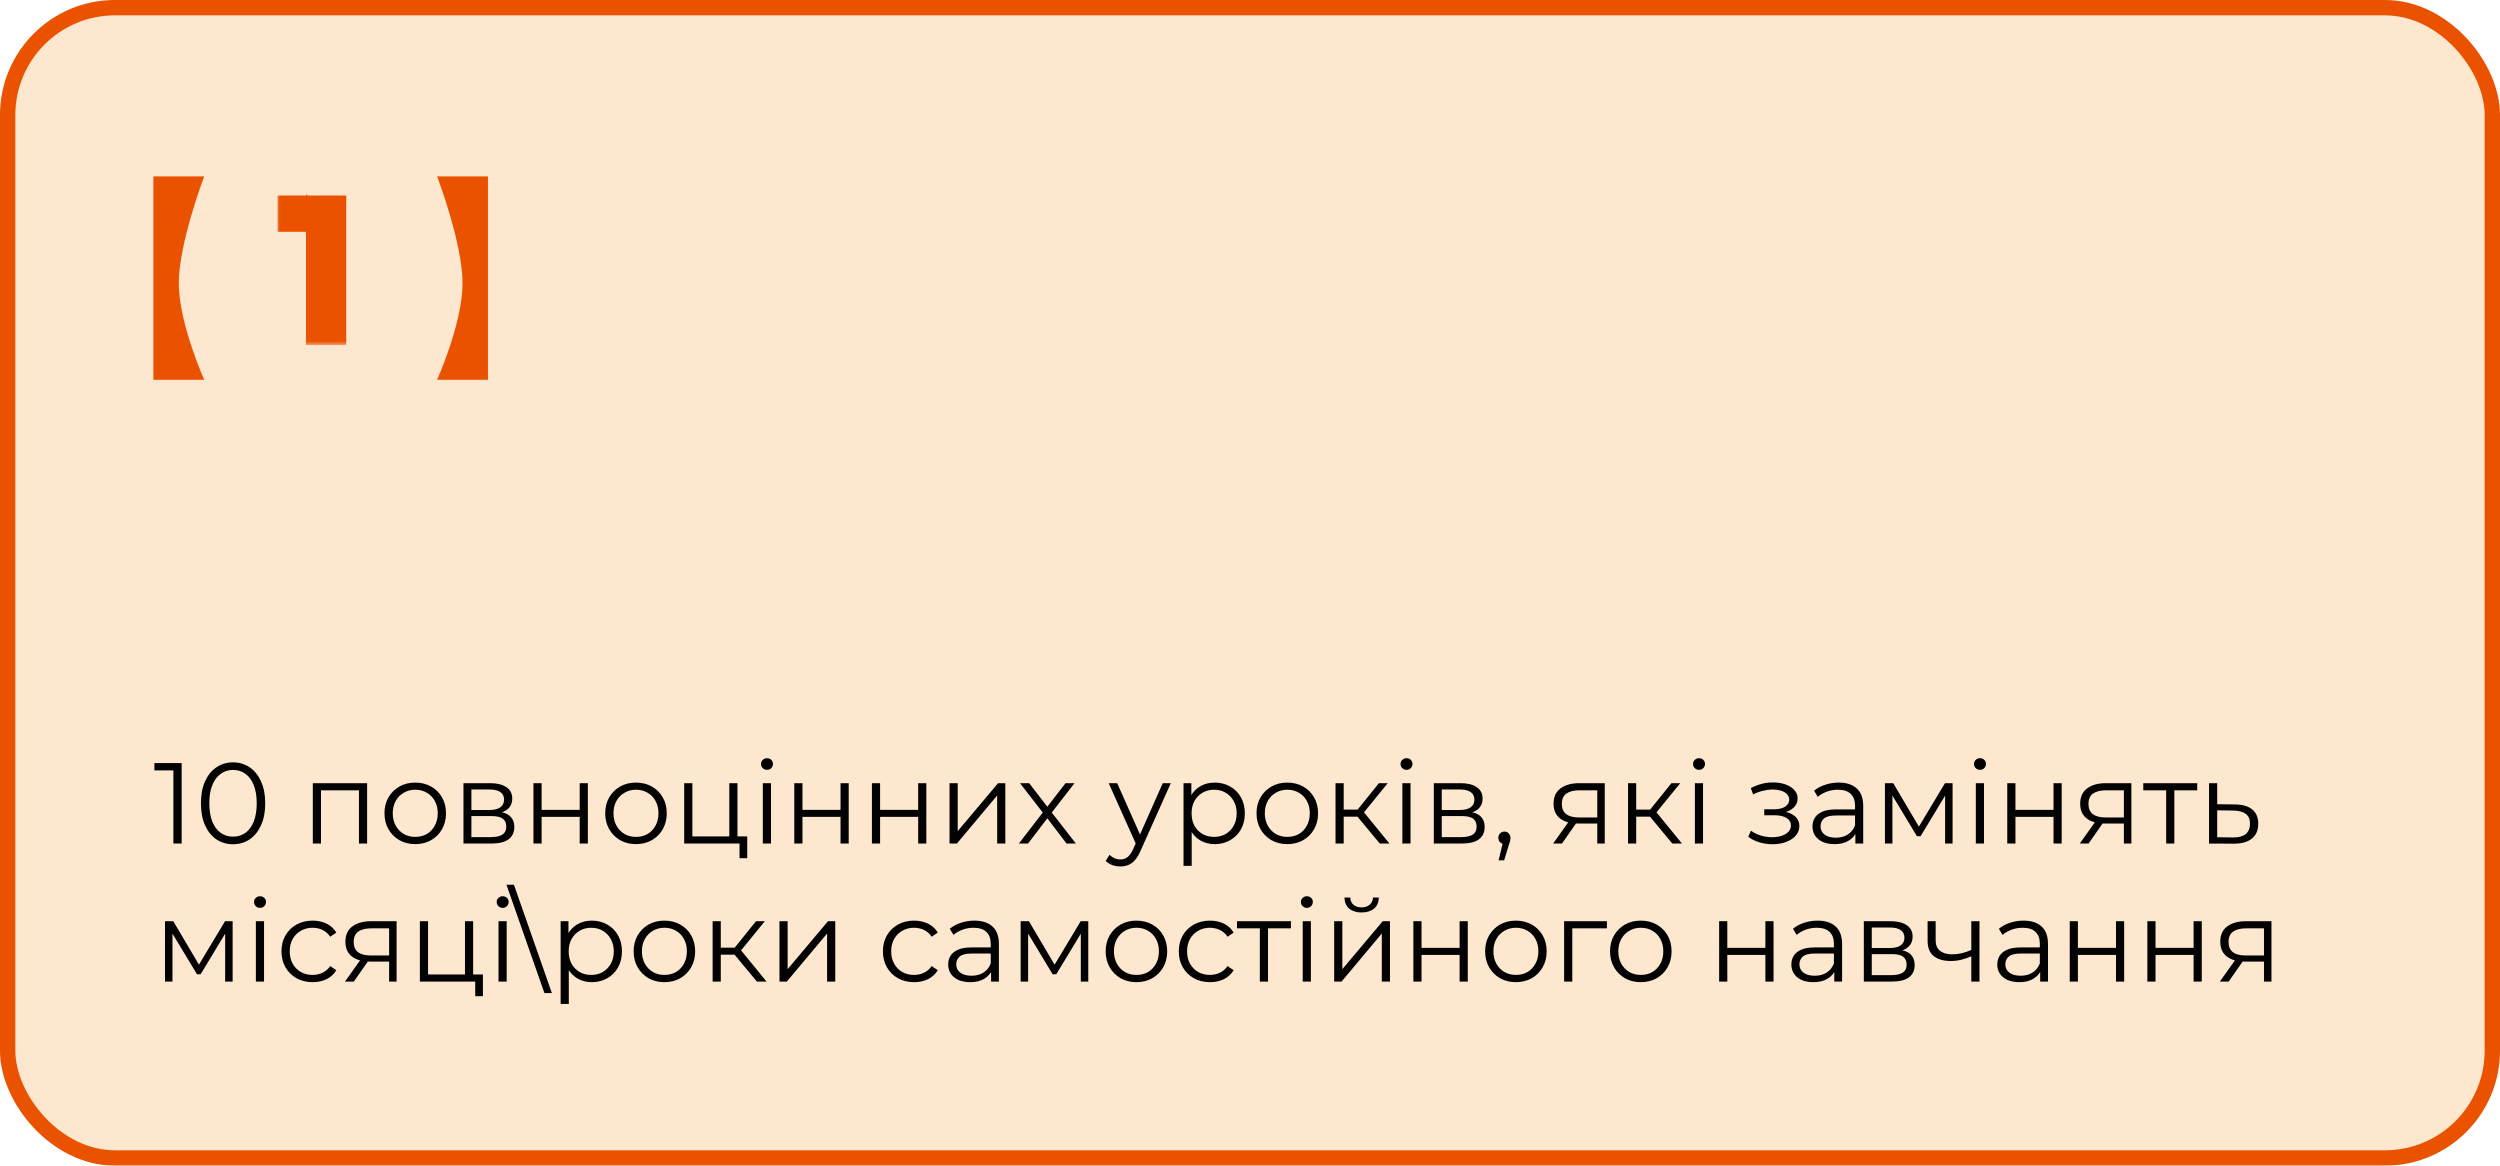 <?xml version="1.0" encoding="UTF-8"?> <svg xmlns="http://www.w3.org/2000/svg" width="326" height="152" viewBox="0 0 326 152" fill="none"><g filter="url(#filter0_b_192_996)"><rect width="326" height="152" rx="15" fill="#FDE7CF"></rect><rect x="1" y="1" width="324" height="150" rx="14" stroke="#EA5200" stroke-width="2"></rect></g><path d="M22.61 110V99.95L23.09 100.46H20.135V99.5H23.69V110H22.61ZM30.385 110.09C29.575 110.09 28.855 109.88 28.225 109.46C27.595 109.03 27.1 108.42 26.74 107.63C26.38 106.83 26.2 105.87 26.2 104.75C26.2 103.63 26.38 102.675 26.74 101.885C27.1 101.085 27.595 100.475 28.225 100.055C28.855 99.625 29.575 99.41 30.385 99.41C31.195 99.41 31.915 99.625 32.545 100.055C33.175 100.475 33.67 101.085 34.03 101.885C34.4 102.675 34.585 103.63 34.585 104.75C34.585 105.87 34.4 106.83 34.03 107.63C33.67 108.42 33.175 109.03 32.545 109.46C31.915 109.88 31.195 110.09 30.385 110.09ZM30.385 109.1C31.005 109.1 31.545 108.935 32.005 108.605C32.465 108.265 32.825 107.775 33.085 107.135C33.345 106.485 33.475 105.69 33.475 104.75C33.475 103.81 33.345 103.02 33.085 102.38C32.825 101.73 32.465 101.24 32.005 100.91C31.545 100.57 31.005 100.4 30.385 100.4C29.785 100.4 29.25 100.57 28.78 100.91C28.31 101.24 27.945 101.73 27.685 102.38C27.425 103.02 27.295 103.81 27.295 104.75C27.295 105.69 27.425 106.485 27.685 107.135C27.945 107.775 28.31 108.265 28.78 108.605C29.25 108.935 29.785 109.1 30.385 109.1ZM40.792 110V102.125H47.872V110H46.807V102.77L47.077 103.055H41.587L41.857 102.77V110H40.792ZM54.14 110.075C53.38 110.075 52.695 109.905 52.085 109.565C51.485 109.215 51.01 108.74 50.66 108.14C50.31 107.53 50.135 106.835 50.135 106.055C50.135 105.265 50.31 104.57 50.66 103.97C51.01 103.37 51.485 102.9 52.085 102.56C52.685 102.22 53.37 102.05 54.14 102.05C54.92 102.05 55.61 102.22 56.21 102.56C56.82 102.9 57.295 103.37 57.635 103.97C57.985 104.57 58.16 105.265 58.16 106.055C58.16 106.835 57.985 107.53 57.635 108.14C57.295 108.74 56.82 109.215 56.21 109.565C55.6 109.905 54.91 110.075 54.14 110.075ZM54.14 109.13C54.71 109.13 55.215 109.005 55.655 108.755C56.095 108.495 56.44 108.135 56.69 107.675C56.95 107.205 57.08 106.665 57.08 106.055C57.08 105.435 56.95 104.895 56.69 104.435C56.44 103.975 56.095 103.62 55.655 103.37C55.215 103.11 54.715 102.98 54.155 102.98C53.595 102.98 53.095 103.11 52.655 103.37C52.215 103.62 51.865 103.975 51.605 104.435C51.345 104.895 51.215 105.435 51.215 106.055C51.215 106.665 51.345 107.205 51.605 107.675C51.865 108.135 52.215 108.495 52.655 108.755C53.095 109.005 53.59 109.13 54.14 109.13ZM60.436 110V102.125H63.916C64.806 102.125 65.506 102.295 66.016 102.635C66.536 102.975 66.796 103.475 66.796 104.135C66.796 104.775 66.551 105.27 66.061 105.62C65.571 105.96 64.926 106.13 64.126 106.13L64.336 105.815C65.276 105.815 65.966 105.99 66.406 106.34C66.846 106.69 67.066 107.195 67.066 107.855C67.066 108.535 66.816 109.065 66.316 109.445C65.826 109.815 65.061 110 64.021 110H60.436ZM61.471 109.16H63.976C64.646 109.16 65.151 109.055 65.491 108.845C65.841 108.625 66.016 108.275 66.016 107.795C66.016 107.315 65.861 106.965 65.551 106.745C65.241 106.525 64.751 106.415 64.081 106.415H61.471V109.16ZM61.471 105.62H63.841C64.451 105.62 64.916 105.505 65.236 105.275C65.566 105.045 65.731 104.71 65.731 104.27C65.731 103.83 65.566 103.5 65.236 103.28C64.916 103.06 64.451 102.95 63.841 102.95H61.471V105.62ZM69.562 110V102.125H70.627V105.605H75.592V102.125H76.657V110H75.592V106.52H70.627V110H69.562ZM82.924 110.075C82.164 110.075 81.479 109.905 80.869 109.565C80.269 109.215 79.794 108.74 79.444 108.14C79.094 107.53 78.919 106.835 78.919 106.055C78.919 105.265 79.094 104.57 79.444 103.97C79.794 103.37 80.269 102.9 80.869 102.56C81.469 102.22 82.154 102.05 82.924 102.05C83.704 102.05 84.394 102.22 84.994 102.56C85.604 102.9 86.079 103.37 86.419 103.97C86.769 104.57 86.944 105.265 86.944 106.055C86.944 106.835 86.769 107.53 86.419 108.14C86.079 108.74 85.604 109.215 84.994 109.565C84.384 109.905 83.694 110.075 82.924 110.075ZM82.924 109.13C83.494 109.13 83.999 109.005 84.439 108.755C84.879 108.495 85.224 108.135 85.474 107.675C85.734 107.205 85.864 106.665 85.864 106.055C85.864 105.435 85.734 104.895 85.474 104.435C85.224 103.975 84.879 103.62 84.439 103.37C83.999 103.11 83.499 102.98 82.939 102.98C82.379 102.98 81.879 103.11 81.439 103.37C80.999 103.62 80.649 103.975 80.389 104.435C80.129 104.895 79.999 105.435 79.999 106.055C79.999 106.665 80.129 107.205 80.389 107.675C80.649 108.135 80.999 108.495 81.439 108.755C81.879 109.005 82.374 109.13 82.924 109.13ZM89.22 110V102.125H90.285V109.07H95.1V102.125H96.165V110H89.22ZM96.435 111.905V109.91L96.705 110H95.1V109.07H97.44V111.905H96.435ZM99.474 110V102.125H100.539V110H99.474ZM100.014 100.385C99.794 100.385 99.609 100.31 99.459 100.16C99.309 100.01 99.234 99.83 99.234 99.62C99.234 99.41 99.309 99.235 99.459 99.095C99.609 98.945 99.794 98.87 100.014 98.87C100.234 98.87 100.419 98.94 100.569 99.08C100.719 99.22 100.794 99.395 100.794 99.605C100.794 99.825 100.719 100.01 100.569 100.16C100.429 100.31 100.244 100.385 100.014 100.385ZM103.576 110V102.125H104.641V105.605H109.606V102.125H110.671V110H109.606V106.52H104.641V110H103.576ZM113.698 110V102.125H114.763V105.605H119.728V102.125H120.793V110H119.728V106.52H114.763V110H113.698ZM123.82 110V102.125H124.885V108.38L130.15 102.125H131.095V110H130.03V103.73L124.78 110H123.82ZM132.857 110L136.187 105.68L136.172 106.205L133.007 102.125H134.207L136.802 105.5L136.352 105.485L138.947 102.125H140.117L136.922 106.25L136.937 105.68L140.297 110H139.082L136.337 106.4L136.757 106.46L134.057 110H132.857ZM146.103 112.985C145.733 112.985 145.378 112.925 145.038 112.805C144.708 112.685 144.423 112.505 144.183 112.265L144.678 111.47C144.878 111.66 145.093 111.805 145.323 111.905C145.563 112.015 145.828 112.07 146.118 112.07C146.468 112.07 146.768 111.97 147.018 111.77C147.278 111.58 147.523 111.24 147.753 110.75L148.263 109.595L148.383 109.43L151.623 102.125H152.673L148.728 110.945C148.508 111.455 148.263 111.86 147.993 112.16C147.733 112.46 147.448 112.67 147.138 112.79C146.828 112.92 146.483 112.985 146.103 112.985ZM148.203 110.225L144.573 102.125H145.683L148.893 109.355L148.203 110.225ZM158.397 110.075C157.717 110.075 157.102 109.92 156.552 109.61C156.002 109.29 155.562 108.835 155.232 108.245C154.912 107.645 154.752 106.915 154.752 106.055C154.752 105.195 154.912 104.47 155.232 103.88C155.552 103.28 155.987 102.825 156.537 102.515C157.087 102.205 157.707 102.05 158.397 102.05C159.147 102.05 159.817 102.22 160.407 102.56C161.007 102.89 161.477 103.36 161.817 103.97C162.157 104.57 162.327 105.265 162.327 106.055C162.327 106.855 162.157 107.555 161.817 108.155C161.477 108.755 161.007 109.225 160.407 109.565C159.817 109.905 159.147 110.075 158.397 110.075ZM154.332 112.91V102.125H155.352V104.495L155.247 106.07L155.397 107.66V112.91H154.332ZM158.322 109.13C158.882 109.13 159.382 109.005 159.822 108.755C160.262 108.495 160.612 108.135 160.872 107.675C161.132 107.205 161.262 106.665 161.262 106.055C161.262 105.445 161.132 104.91 160.872 104.45C160.612 103.99 160.262 103.63 159.822 103.37C159.382 103.11 158.882 102.98 158.322 102.98C157.762 102.98 157.257 103.11 156.807 103.37C156.367 103.63 156.017 103.99 155.757 104.45C155.507 104.91 155.382 105.445 155.382 106.055C155.382 106.665 155.507 107.205 155.757 107.675C156.017 108.135 156.367 108.495 156.807 108.755C157.257 109.005 157.762 109.13 158.322 109.13ZM167.856 110.075C167.096 110.075 166.411 109.905 165.801 109.565C165.201 109.215 164.726 108.74 164.376 108.14C164.026 107.53 163.851 106.835 163.851 106.055C163.851 105.265 164.026 104.57 164.376 103.97C164.726 103.37 165.201 102.9 165.801 102.56C166.401 102.22 167.086 102.05 167.856 102.05C168.636 102.05 169.326 102.22 169.926 102.56C170.536 102.9 171.011 103.37 171.351 103.97C171.701 104.57 171.876 105.265 171.876 106.055C171.876 106.835 171.701 107.53 171.351 108.14C171.011 108.74 170.536 109.215 169.926 109.565C169.316 109.905 168.626 110.075 167.856 110.075ZM167.856 109.13C168.426 109.13 168.931 109.005 169.371 108.755C169.811 108.495 170.156 108.135 170.406 107.675C170.666 107.205 170.796 106.665 170.796 106.055C170.796 105.435 170.666 104.895 170.406 104.435C170.156 103.975 169.811 103.62 169.371 103.37C168.931 103.11 168.431 102.98 167.871 102.98C167.311 102.98 166.811 103.11 166.371 103.37C165.931 103.62 165.581 103.975 165.321 104.435C165.061 104.895 164.931 105.435 164.931 106.055C164.931 106.665 165.061 107.205 165.321 107.675C165.581 108.135 165.931 108.495 166.371 108.755C166.811 109.005 167.306 109.13 167.856 109.13ZM179.927 110L176.687 106.1L177.572 105.575L181.187 110H179.927ZM174.152 110V102.125H175.217V110H174.152ZM174.887 106.49V105.575H177.422V106.49H174.887ZM177.662 106.175L176.672 106.025L179.807 102.125H180.962L177.662 106.175ZM182.868 110V102.125H183.933V110H182.868ZM183.408 100.385C183.188 100.385 183.003 100.31 182.853 100.16C182.703 100.01 182.628 99.83 182.628 99.62C182.628 99.41 182.703 99.235 182.853 99.095C183.003 98.945 183.188 98.87 183.408 98.87C183.628 98.87 183.813 98.94 183.963 99.08C184.113 99.22 184.188 99.395 184.188 99.605C184.188 99.825 184.113 100.01 183.963 100.16C183.823 100.31 183.638 100.385 183.408 100.385ZM186.969 110V102.125H190.449C191.339 102.125 192.039 102.295 192.549 102.635C193.069 102.975 193.329 103.475 193.329 104.135C193.329 104.775 193.084 105.27 192.594 105.62C192.104 105.96 191.459 106.13 190.659 106.13L190.869 105.815C191.809 105.815 192.499 105.99 192.939 106.34C193.379 106.69 193.599 107.195 193.599 107.855C193.599 108.535 193.349 109.065 192.849 109.445C192.359 109.815 191.594 110 190.554 110H186.969ZM188.004 109.16H190.509C191.179 109.16 191.684 109.055 192.024 108.845C192.374 108.625 192.549 108.275 192.549 107.795C192.549 107.315 192.394 106.965 192.084 106.745C191.774 106.525 191.284 106.415 190.614 106.415H188.004V109.16ZM188.004 105.62H190.374C190.984 105.62 191.449 105.505 191.769 105.275C192.099 105.045 192.264 104.71 192.264 104.27C192.264 103.83 192.099 103.5 191.769 103.28C191.449 103.06 190.984 102.95 190.374 102.95H188.004V105.62ZM195.42 112.19L196.08 109.415L196.2 110.06C195.97 110.06 195.775 109.985 195.615 109.835C195.465 109.685 195.39 109.49 195.39 109.25C195.39 109.01 195.465 108.815 195.615 108.665C195.775 108.515 195.965 108.44 196.185 108.44C196.415 108.44 196.6 108.52 196.74 108.68C196.89 108.84 196.965 109.03 196.965 109.25C196.965 109.33 196.96 109.41 196.95 109.49C196.94 109.57 196.92 109.66 196.89 109.76C196.86 109.86 196.82 109.98 196.77 110.12L196.14 112.19H195.42ZM208.285 110V107.165L208.48 107.39H205.81C204.8 107.39 204.01 107.17 203.44 106.73C202.87 106.29 202.585 105.65 202.585 104.81C202.585 103.91 202.89 103.24 203.5 102.8C204.11 102.35 204.925 102.125 205.945 102.125H209.26V110H208.285ZM202.525 110L204.685 106.97H205.795L203.68 110H202.525ZM208.285 106.85V102.74L208.48 103.055H205.975C205.245 103.055 204.675 103.195 204.265 103.475C203.865 103.755 203.665 104.21 203.665 104.84C203.665 106.01 204.41 106.595 205.9 106.595H208.48L208.285 106.85ZM218.071 110L214.831 106.1L215.716 105.575L219.331 110H218.071ZM212.296 110V102.125H213.361V110H212.296ZM213.031 106.49V105.575H215.566V106.49H213.031ZM215.806 106.175L214.816 106.025L217.951 102.125H219.106L215.806 106.175ZM221.012 110V102.125H222.077V110H221.012ZM221.552 100.385C221.332 100.385 221.147 100.31 220.997 100.16C220.847 100.01 220.772 99.83 220.772 99.62C220.772 99.41 220.847 99.235 220.997 99.095C221.147 98.945 221.332 98.87 221.552 98.87C221.772 98.87 221.957 98.94 222.107 99.08C222.257 99.22 222.332 99.395 222.332 99.605C222.332 99.825 222.257 100.01 222.107 100.16C221.967 100.31 221.782 100.385 221.552 100.385ZM231.154 110.09C230.584 110.09 230.019 110.01 229.459 109.85C228.899 109.69 228.404 109.445 227.974 109.115L228.319 108.32C228.699 108.6 229.139 108.815 229.639 108.965C230.139 109.105 230.634 109.175 231.124 109.175C231.614 109.165 232.039 109.095 232.399 108.965C232.759 108.835 233.039 108.655 233.239 108.425C233.439 108.195 233.539 107.935 233.539 107.645C233.539 107.225 233.349 106.9 232.969 106.67C232.589 106.43 232.069 106.31 231.409 106.31H230.059V105.53H231.334C231.724 105.53 232.069 105.48 232.369 105.38C232.669 105.28 232.899 105.135 233.059 104.945C233.229 104.755 233.314 104.53 233.314 104.27C233.314 103.99 233.214 103.75 233.014 103.55C232.824 103.35 232.559 103.2 232.219 103.1C231.879 103 231.494 102.95 231.064 102.95C230.674 102.96 230.269 103.02 229.849 103.13C229.429 103.23 229.014 103.385 228.604 103.595L228.304 102.77C228.764 102.53 229.219 102.35 229.669 102.23C230.129 102.1 230.589 102.035 231.049 102.035C231.679 102.015 232.244 102.09 232.744 102.26C233.254 102.43 233.659 102.675 233.959 102.995C234.259 103.305 234.409 103.68 234.409 104.12C234.409 104.51 234.289 104.85 234.049 105.14C233.809 105.43 233.489 105.655 233.089 105.815C232.689 105.975 232.234 106.055 231.724 106.055L231.769 105.77C232.669 105.77 233.369 105.945 233.869 106.295C234.379 106.645 234.634 107.12 234.634 107.72C234.634 108.19 234.479 108.605 234.169 108.965C233.859 109.315 233.439 109.59 232.909 109.79C232.389 109.99 231.804 110.09 231.154 110.09ZM241.942 110V108.26L241.897 107.975V105.065C241.897 104.395 241.707 103.88 241.327 103.52C240.957 103.16 240.402 102.98 239.662 102.98C239.152 102.98 238.667 103.065 238.207 103.235C237.747 103.405 237.357 103.63 237.037 103.91L236.557 103.115C236.957 102.775 237.437 102.515 237.997 102.335C238.557 102.145 239.147 102.05 239.767 102.05C240.787 102.05 241.572 102.305 242.122 102.815C242.682 103.315 242.962 104.08 242.962 105.11V110H241.942ZM239.227 110.075C238.637 110.075 238.122 109.98 237.682 109.79C237.252 109.59 236.922 109.32 236.692 108.98C236.462 108.63 236.347 108.23 236.347 107.78C236.347 107.37 236.442 107 236.632 106.67C236.832 106.33 237.152 106.06 237.592 105.86C238.042 105.65 238.642 105.545 239.392 105.545H242.107V106.34H239.422C238.662 106.34 238.132 106.475 237.832 106.745C237.542 107.015 237.397 107.35 237.397 107.75C237.397 108.2 237.572 108.56 237.922 108.83C238.272 109.1 238.762 109.235 239.392 109.235C239.992 109.235 240.507 109.1 240.937 108.83C241.377 108.55 241.697 108.15 241.897 107.63L242.137 108.365C241.937 108.885 241.587 109.3 241.087 109.61C240.597 109.92 239.977 110.075 239.227 110.075ZM245.797 110V102.125H246.877L250.447 108.17H249.997L253.627 102.125H254.617V110H253.642V103.34L253.837 103.43L250.447 109.04H249.967L246.547 103.37L246.772 103.325V110H245.797ZM257.648 110V102.125H258.713V110H257.648ZM258.188 100.385C257.968 100.385 257.783 100.31 257.633 100.16C257.483 100.01 257.408 99.83 257.408 99.62C257.408 99.41 257.483 99.235 257.633 99.095C257.783 98.945 257.968 98.87 258.188 98.87C258.408 98.87 258.593 98.94 258.743 99.08C258.893 99.22 258.968 99.395 258.968 99.605C258.968 99.825 258.893 100.01 258.743 100.16C258.603 100.31 258.418 100.385 258.188 100.385ZM261.749 110V102.125H262.814V105.605H267.779V102.125H268.844V110H267.779V106.52H262.814V110H261.749ZM276.956 110V107.165L277.151 107.39H274.481C273.471 107.39 272.681 107.17 272.111 106.73C271.541 106.29 271.256 105.65 271.256 104.81C271.256 103.91 271.561 103.24 272.171 102.8C272.781 102.35 273.596 102.125 274.616 102.125H277.931V110H276.956ZM271.196 110L273.356 106.97H274.466L272.351 110H271.196ZM276.956 106.85V102.74L277.151 103.055H274.646C273.916 103.055 273.346 103.195 272.936 103.475C272.536 103.755 272.336 104.21 272.336 104.84C272.336 106.01 273.081 106.595 274.571 106.595H277.151L276.956 106.85ZM282.468 110V102.77L282.738 103.055H279.483V102.125H286.518V103.055H283.263L283.533 102.77V110H282.468ZM291.448 104.9C292.438 104.91 293.188 105.13 293.698 105.56C294.218 105.99 294.478 106.61 294.478 107.42C294.478 108.26 294.198 108.905 293.638 109.355C293.088 109.805 292.288 110.025 291.238 110.015L288.058 110V102.125H289.123V104.87L291.448 104.9ZM291.178 109.205C291.908 109.215 292.458 109.07 292.828 108.77C293.208 108.46 293.398 108.01 293.398 107.42C293.398 106.83 293.213 106.4 292.843 106.13C292.473 105.85 291.918 105.705 291.178 105.695L289.123 105.665V109.175L291.178 109.205ZM21.515 128V120.125H22.595L26.165 126.17H25.715L29.345 120.125H30.335V128H29.36V121.34L29.555 121.43L26.165 127.04H25.685L22.265 121.37L22.49 121.325V128H21.515ZM33.366 128V120.125H34.431V128H33.366ZM33.906 118.385C33.686 118.385 33.501 118.31 33.351 118.16C33.201 118.01 33.126 117.83 33.126 117.62C33.126 117.41 33.201 117.235 33.351 117.095C33.501 116.945 33.686 116.87 33.906 116.87C34.126 116.87 34.311 116.94 34.461 117.08C34.611 117.22 34.686 117.395 34.686 117.605C34.686 117.825 34.611 118.01 34.461 118.16C34.321 118.31 34.136 118.385 33.906 118.385ZM40.767 128.075C39.987 128.075 39.287 127.905 38.667 127.565C38.057 127.215 37.577 126.74 37.227 126.14C36.877 125.53 36.702 124.835 36.702 124.055C36.702 123.265 36.877 122.57 37.227 121.97C37.577 121.37 38.057 120.9 38.667 120.56C39.287 120.22 39.987 120.05 40.767 120.05C41.437 120.05 42.042 120.18 42.582 120.44C43.122 120.7 43.547 121.09 43.857 121.61L43.062 122.15C42.792 121.75 42.457 121.455 42.057 121.265C41.657 121.075 41.222 120.98 40.752 120.98C40.192 120.98 39.687 121.11 39.237 121.37C38.787 121.62 38.432 121.975 38.172 122.435C37.912 122.895 37.782 123.435 37.782 124.055C37.782 124.675 37.912 125.215 38.172 125.675C38.432 126.135 38.787 126.495 39.237 126.755C39.687 127.005 40.192 127.13 40.752 127.13C41.222 127.13 41.657 127.035 42.057 126.845C42.457 126.655 42.792 126.365 43.062 125.975L43.857 126.515C43.547 127.025 43.122 127.415 42.582 127.685C42.042 127.945 41.437 128.075 40.767 128.075ZM50.741 128V125.165L50.936 125.39H48.266C47.256 125.39 46.466 125.17 45.896 124.73C45.326 124.29 45.041 123.65 45.041 122.81C45.041 121.91 45.346 121.24 45.956 120.8C46.566 120.35 47.381 120.125 48.401 120.125H51.716V128H50.741ZM44.981 128L47.141 124.97H48.251L46.136 128H44.981ZM50.741 124.85V120.74L50.936 121.055H48.431C47.701 121.055 47.131 121.195 46.721 121.475C46.321 121.755 46.121 122.21 46.121 122.84C46.121 124.01 46.866 124.595 48.356 124.595H50.936L50.741 124.85ZM54.752 128V120.125H55.817V127.07H60.632V120.125H61.697V128H54.752ZM61.967 129.905V127.91L62.237 128H60.632V127.07H62.972V129.905H61.967ZM65.006 128V120.125H66.071V128H65.006ZM65.546 118.385C65.326 118.385 65.141 118.31 64.991 118.16C64.841 118.01 64.766 117.83 64.766 117.62C64.766 117.41 64.841 117.235 64.991 117.095C65.141 116.945 65.326 116.87 65.546 116.87C65.766 116.87 65.951 116.94 66.101 117.08C66.251 117.22 66.326 117.395 66.326 117.605C66.326 117.825 66.251 118.01 66.101 118.16C65.961 118.31 65.776 118.385 65.546 118.385ZM71.967 129.5H70.992L66.042 115.37H67.017L71.967 129.5ZM77.172 128.075C76.492 128.075 75.877 127.92 75.327 127.61C74.777 127.29 74.337 126.835 74.007 126.245C73.687 125.645 73.527 124.915 73.527 124.055C73.527 123.195 73.687 122.47 74.007 121.88C74.327 121.28 74.762 120.825 75.312 120.515C75.862 120.205 76.482 120.05 77.172 120.05C77.922 120.05 78.592 120.22 79.182 120.56C79.782 120.89 80.252 121.36 80.592 121.97C80.932 122.57 81.102 123.265 81.102 124.055C81.102 124.855 80.932 125.555 80.592 126.155C80.252 126.755 79.782 127.225 79.182 127.565C78.592 127.905 77.922 128.075 77.172 128.075ZM73.107 130.91V120.125H74.127V122.495L74.022 124.07L74.172 125.66V130.91H73.107ZM77.097 127.13C77.657 127.13 78.157 127.005 78.597 126.755C79.037 126.495 79.387 126.135 79.647 125.675C79.907 125.205 80.037 124.665 80.037 124.055C80.037 123.445 79.907 122.91 79.647 122.45C79.387 121.99 79.037 121.63 78.597 121.37C78.157 121.11 77.657 120.98 77.097 120.98C76.537 120.98 76.032 121.11 75.582 121.37C75.142 121.63 74.792 121.99 74.532 122.45C74.282 122.91 74.157 123.445 74.157 124.055C74.157 124.665 74.282 125.205 74.532 125.675C74.792 126.135 75.142 126.495 75.582 126.755C76.032 127.005 76.537 127.13 77.097 127.13ZM86.63 128.075C85.87 128.075 85.185 127.905 84.575 127.565C83.975 127.215 83.5 126.74 83.15 126.14C82.8 125.53 82.625 124.835 82.625 124.055C82.625 123.265 82.8 122.57 83.15 121.97C83.5 121.37 83.975 120.9 84.575 120.56C85.175 120.22 85.86 120.05 86.63 120.05C87.41 120.05 88.1 120.22 88.7 120.56C89.31 120.9 89.785 121.37 90.125 121.97C90.475 122.57 90.65 123.265 90.65 124.055C90.65 124.835 90.475 125.53 90.125 126.14C89.785 126.74 89.31 127.215 88.7 127.565C88.09 127.905 87.4 128.075 86.63 128.075ZM86.63 127.13C87.2 127.13 87.705 127.005 88.145 126.755C88.585 126.495 88.93 126.135 89.18 125.675C89.44 125.205 89.57 124.665 89.57 124.055C89.57 123.435 89.44 122.895 89.18 122.435C88.93 121.975 88.585 121.62 88.145 121.37C87.705 121.11 87.205 120.98 86.645 120.98C86.085 120.98 85.585 121.11 85.145 121.37C84.705 121.62 84.355 121.975 84.095 122.435C83.835 122.895 83.705 123.435 83.705 124.055C83.705 124.665 83.835 125.205 84.095 125.675C84.355 126.135 84.705 126.495 85.145 126.755C85.585 127.005 86.08 127.13 86.63 127.13ZM98.701 128L95.461 124.1L96.346 123.575L99.961 128H98.701ZM92.926 128V120.125H93.991V128H92.926ZM93.661 124.49V123.575H96.196V124.49H93.661ZM96.436 124.175L95.446 124.025L98.581 120.125H99.736L96.436 124.175ZM101.642 128V120.125H102.707V126.38L107.972 120.125H108.917V128H107.852V121.73L102.602 128H101.642ZM119.195 128.075C118.415 128.075 117.715 127.905 117.095 127.565C116.485 127.215 116.005 126.74 115.655 126.14C115.305 125.53 115.13 124.835 115.13 124.055C115.13 123.265 115.305 122.57 115.655 121.97C116.005 121.37 116.485 120.9 117.095 120.56C117.715 120.22 118.415 120.05 119.195 120.05C119.865 120.05 120.47 120.18 121.01 120.44C121.55 120.7 121.975 121.09 122.285 121.61L121.49 122.15C121.22 121.75 120.885 121.455 120.485 121.265C120.085 121.075 119.65 120.98 119.18 120.98C118.62 120.98 118.115 121.11 117.665 121.37C117.215 121.62 116.86 121.975 116.6 122.435C116.34 122.895 116.21 123.435 116.21 124.055C116.21 124.675 116.34 125.215 116.6 125.675C116.86 126.135 117.215 126.495 117.665 126.755C118.115 127.005 118.62 127.13 119.18 127.13C119.65 127.13 120.085 127.035 120.485 126.845C120.885 126.655 121.22 126.365 121.49 125.975L122.285 126.515C121.975 127.025 121.55 127.415 121.01 127.685C120.47 127.945 119.865 128.075 119.195 128.075ZM129.237 128V126.26L129.192 125.975V123.065C129.192 122.395 129.002 121.88 128.622 121.52C128.252 121.16 127.697 120.98 126.957 120.98C126.447 120.98 125.962 121.065 125.502 121.235C125.042 121.405 124.652 121.63 124.332 121.91L123.852 121.115C124.252 120.775 124.732 120.515 125.292 120.335C125.852 120.145 126.442 120.05 127.062 120.05C128.082 120.05 128.867 120.305 129.417 120.815C129.977 121.315 130.257 122.08 130.257 123.11V128H129.237ZM126.522 128.075C125.932 128.075 125.417 127.98 124.977 127.79C124.547 127.59 124.217 127.32 123.987 126.98C123.757 126.63 123.642 126.23 123.642 125.78C123.642 125.37 123.737 125 123.927 124.67C124.127 124.33 124.447 124.06 124.887 123.86C125.337 123.65 125.937 123.545 126.687 123.545H129.402V124.34H126.717C125.957 124.34 125.427 124.475 125.127 124.745C124.837 125.015 124.692 125.35 124.692 125.75C124.692 126.2 124.867 126.56 125.217 126.83C125.567 127.1 126.057 127.235 126.687 127.235C127.287 127.235 127.802 127.1 128.232 126.83C128.672 126.55 128.992 126.15 129.192 125.63L129.432 126.365C129.232 126.885 128.882 127.3 128.382 127.61C127.892 127.92 127.272 128.075 126.522 128.075ZM133.092 128V120.125H134.172L137.742 126.17H137.292L140.922 120.125H141.912V128H140.937V121.34L141.132 121.43L137.742 127.04H137.262L133.842 121.37L134.067 121.325V128H133.092ZM148.183 128.075C147.423 128.075 146.738 127.905 146.128 127.565C145.528 127.215 145.053 126.74 144.703 126.14C144.353 125.53 144.178 124.835 144.178 124.055C144.178 123.265 144.353 122.57 144.703 121.97C145.053 121.37 145.528 120.9 146.128 120.56C146.728 120.22 147.413 120.05 148.183 120.05C148.963 120.05 149.653 120.22 150.253 120.56C150.863 120.9 151.338 121.37 151.678 121.97C152.028 122.57 152.203 123.265 152.203 124.055C152.203 124.835 152.028 125.53 151.678 126.14C151.338 126.74 150.863 127.215 150.253 127.565C149.643 127.905 148.953 128.075 148.183 128.075ZM148.183 127.13C148.753 127.13 149.258 127.005 149.698 126.755C150.138 126.495 150.483 126.135 150.733 125.675C150.993 125.205 151.123 124.665 151.123 124.055C151.123 123.435 150.993 122.895 150.733 122.435C150.483 121.975 150.138 121.62 149.698 121.37C149.258 121.11 148.758 120.98 148.198 120.98C147.638 120.98 147.138 121.11 146.698 121.37C146.258 121.62 145.908 121.975 145.648 122.435C145.388 122.895 145.258 123.435 145.258 124.055C145.258 124.665 145.388 125.205 145.648 125.675C145.908 126.135 146.258 126.495 146.698 126.755C147.138 127.005 147.633 127.13 148.183 127.13ZM157.779 128.075C156.999 128.075 156.299 127.905 155.679 127.565C155.069 127.215 154.589 126.74 154.239 126.14C153.889 125.53 153.714 124.835 153.714 124.055C153.714 123.265 153.889 122.57 154.239 121.97C154.589 121.37 155.069 120.9 155.679 120.56C156.299 120.22 156.999 120.05 157.779 120.05C158.449 120.05 159.054 120.18 159.594 120.44C160.134 120.7 160.559 121.09 160.869 121.61L160.074 122.15C159.804 121.75 159.469 121.455 159.069 121.265C158.669 121.075 158.234 120.98 157.764 120.98C157.204 120.98 156.699 121.11 156.249 121.37C155.799 121.62 155.444 121.975 155.184 122.435C154.924 122.895 154.794 123.435 154.794 124.055C154.794 124.675 154.924 125.215 155.184 125.675C155.444 126.135 155.799 126.495 156.249 126.755C156.699 127.005 157.204 127.13 157.764 127.13C158.234 127.13 158.669 127.035 159.069 126.845C159.469 126.655 159.804 126.365 160.074 125.975L160.869 126.515C160.559 127.025 160.134 127.415 159.594 127.685C159.054 127.945 158.449 128.075 157.779 128.075ZM164.285 128V120.77L164.555 121.055H161.3V120.125H168.335V121.055H165.08L165.35 120.77V128H164.285ZM169.874 128V120.125H170.939V128H169.874ZM170.414 118.385C170.194 118.385 170.009 118.31 169.859 118.16C169.709 118.01 169.634 117.83 169.634 117.62C169.634 117.41 169.709 117.235 169.859 117.095C170.009 116.945 170.194 116.87 170.414 116.87C170.634 116.87 170.819 116.94 170.969 117.08C171.119 117.22 171.194 117.395 171.194 117.605C171.194 117.825 171.119 118.01 170.969 118.16C170.829 118.31 170.644 118.385 170.414 118.385ZM173.976 128V120.125H175.041V126.38L180.306 120.125H181.251V128H180.186V121.73L174.936 128H173.976ZM177.546 118.985C176.886 118.985 176.351 118.82 175.941 118.49C175.541 118.15 175.331 117.665 175.311 117.035H176.076C176.086 117.435 176.226 117.75 176.496 117.98C176.766 118.21 177.116 118.325 177.546 118.325C177.976 118.325 178.326 118.21 178.596 117.98C178.876 117.75 179.021 117.435 179.031 117.035H179.796C179.786 117.665 179.576 118.15 179.166 118.49C178.756 118.82 178.216 118.985 177.546 118.985ZM184.303 128V120.125H185.368V123.605H190.333V120.125H191.398V128H190.333V124.52H185.368V128H184.303ZM197.665 128.075C196.905 128.075 196.22 127.905 195.61 127.565C195.01 127.215 194.535 126.74 194.185 126.14C193.835 125.53 193.66 124.835 193.66 124.055C193.66 123.265 193.835 122.57 194.185 121.97C194.535 121.37 195.01 120.9 195.61 120.56C196.21 120.22 196.895 120.05 197.665 120.05C198.445 120.05 199.135 120.22 199.735 120.56C200.345 120.9 200.82 121.37 201.16 121.97C201.51 122.57 201.685 123.265 201.685 124.055C201.685 124.835 201.51 125.53 201.16 126.14C200.82 126.74 200.345 127.215 199.735 127.565C199.125 127.905 198.435 128.075 197.665 128.075ZM197.665 127.13C198.235 127.13 198.74 127.005 199.18 126.755C199.62 126.495 199.965 126.135 200.215 125.675C200.475 125.205 200.605 124.665 200.605 124.055C200.605 123.435 200.475 122.895 200.215 122.435C199.965 121.975 199.62 121.62 199.18 121.37C198.74 121.11 198.24 120.98 197.68 120.98C197.12 120.98 196.62 121.11 196.18 121.37C195.74 121.62 195.39 121.975 195.13 122.435C194.87 122.895 194.74 123.435 194.74 124.055C194.74 124.665 194.87 125.205 195.13 125.675C195.39 126.135 195.74 126.495 196.18 126.755C196.62 127.005 197.115 127.13 197.665 127.13ZM203.961 128V120.125H209.541V121.055H204.756L205.026 120.785V128H203.961ZM213.954 128.075C213.194 128.075 212.509 127.905 211.899 127.565C211.299 127.215 210.824 126.74 210.474 126.14C210.124 125.53 209.949 124.835 209.949 124.055C209.949 123.265 210.124 122.57 210.474 121.97C210.824 121.37 211.299 120.9 211.899 120.56C212.499 120.22 213.184 120.05 213.954 120.05C214.734 120.05 215.424 120.22 216.024 120.56C216.634 120.9 217.109 121.37 217.449 121.97C217.799 122.57 217.974 123.265 217.974 124.055C217.974 124.835 217.799 125.53 217.449 126.14C217.109 126.74 216.634 127.215 216.024 127.565C215.414 127.905 214.724 128.075 213.954 128.075ZM213.954 127.13C214.524 127.13 215.029 127.005 215.469 126.755C215.909 126.495 216.254 126.135 216.504 125.675C216.764 125.205 216.894 124.665 216.894 124.055C216.894 123.435 216.764 122.895 216.504 122.435C216.254 121.975 215.909 121.62 215.469 121.37C215.029 121.11 214.529 120.98 213.969 120.98C213.409 120.98 212.909 121.11 212.469 121.37C212.029 121.62 211.679 121.975 211.419 122.435C211.159 122.895 211.029 123.435 211.029 124.055C211.029 124.665 211.159 125.205 211.419 125.675C211.679 126.135 212.029 126.495 212.469 126.755C212.909 127.005 213.404 127.13 213.954 127.13ZM224.176 128V120.125H225.241V123.605H230.206V120.125H231.271V128H230.206V124.52H225.241V128H224.176ZM239.188 128V126.26L239.143 125.975V123.065C239.143 122.395 238.953 121.88 238.573 121.52C238.203 121.16 237.648 120.98 236.908 120.98C236.398 120.98 235.913 121.065 235.453 121.235C234.993 121.405 234.603 121.63 234.283 121.91L233.803 121.115C234.203 120.775 234.683 120.515 235.243 120.335C235.803 120.145 236.393 120.05 237.013 120.05C238.033 120.05 238.818 120.305 239.368 120.815C239.928 121.315 240.208 122.08 240.208 123.11V128H239.188ZM236.473 128.075C235.883 128.075 235.368 127.98 234.928 127.79C234.498 127.59 234.168 127.32 233.938 126.98C233.708 126.63 233.593 126.23 233.593 125.78C233.593 125.37 233.688 125 233.878 124.67C234.078 124.33 234.398 124.06 234.838 123.86C235.288 123.65 235.888 123.545 236.638 123.545H239.353V124.34H236.668C235.908 124.34 235.378 124.475 235.078 124.745C234.788 125.015 234.643 125.35 234.643 125.75C234.643 126.2 234.818 126.56 235.168 126.83C235.518 127.1 236.008 127.235 236.638 127.235C237.238 127.235 237.753 127.1 238.183 126.83C238.623 126.55 238.943 126.15 239.143 125.63L239.383 126.365C239.183 126.885 238.833 127.3 238.333 127.61C237.843 127.92 237.223 128.075 236.473 128.075ZM243.043 128V120.125H246.523C247.413 120.125 248.113 120.295 248.623 120.635C249.143 120.975 249.403 121.475 249.403 122.135C249.403 122.775 249.158 123.27 248.668 123.62C248.178 123.96 247.533 124.13 246.733 124.13L246.943 123.815C247.883 123.815 248.573 123.99 249.013 124.34C249.453 124.69 249.673 125.195 249.673 125.855C249.673 126.535 249.423 127.065 248.923 127.445C248.433 127.815 247.668 128 246.628 128H243.043ZM244.078 127.16H246.583C247.253 127.16 247.758 127.055 248.098 126.845C248.448 126.625 248.623 126.275 248.623 125.795C248.623 125.315 248.468 124.965 248.158 124.745C247.848 124.525 247.358 124.415 246.688 124.415H244.078V127.16ZM244.078 123.62H246.448C247.058 123.62 247.523 123.505 247.843 123.275C248.173 123.045 248.338 122.71 248.338 122.27C248.338 121.83 248.173 121.5 247.843 121.28C247.523 121.06 247.058 120.95 246.448 120.95H244.078V123.62ZM257.149 124.67C256.689 124.87 256.224 125.03 255.754 125.15C255.294 125.26 254.834 125.315 254.374 125.315C253.444 125.315 252.709 125.105 252.169 124.685C251.629 124.255 251.359 123.595 251.359 122.705V120.125H252.409V122.645C252.409 123.245 252.604 123.695 252.994 123.995C253.384 124.295 253.909 124.445 254.569 124.445C254.969 124.445 255.389 124.395 255.829 124.295C256.269 124.185 256.714 124.03 257.164 123.83L257.149 124.67ZM257.059 128V120.125H258.124V128H257.059ZM266.039 128V126.26L265.994 125.975V123.065C265.994 122.395 265.804 121.88 265.424 121.52C265.054 121.16 264.499 120.98 263.759 120.98C263.249 120.98 262.764 121.065 262.304 121.235C261.844 121.405 261.454 121.63 261.134 121.91L260.654 121.115C261.054 120.775 261.534 120.515 262.094 120.335C262.654 120.145 263.244 120.05 263.864 120.05C264.884 120.05 265.669 120.305 266.219 120.815C266.779 121.315 267.059 122.08 267.059 123.11V128H266.039ZM263.324 128.075C262.734 128.075 262.219 127.98 261.779 127.79C261.349 127.59 261.019 127.32 260.789 126.98C260.559 126.63 260.444 126.23 260.444 125.78C260.444 125.37 260.539 125 260.729 124.67C260.929 124.33 261.249 124.06 261.689 123.86C262.139 123.65 262.739 123.545 263.489 123.545H266.204V124.34H263.519C262.759 124.34 262.229 124.475 261.929 124.745C261.639 125.015 261.494 125.35 261.494 125.75C261.494 126.2 261.669 126.56 262.019 126.83C262.369 127.1 262.859 127.235 263.489 127.235C264.089 127.235 264.604 127.1 265.034 126.83C265.474 126.55 265.794 126.15 265.994 125.63L266.234 126.365C266.034 126.885 265.684 127.3 265.184 127.61C264.694 127.92 264.074 128.075 263.324 128.075ZM269.894 128V120.125H270.959V123.605H275.924V120.125H276.989V128H275.924V124.52H270.959V128H269.894ZM280.016 128V120.125H281.081V123.605H286.046V120.125H287.111V128H286.046V124.52H281.081V128H280.016ZM295.223 128V125.165L295.418 125.39H292.748C291.738 125.39 290.948 125.17 290.378 124.73C289.808 124.29 289.523 123.65 289.523 122.81C289.523 121.91 289.828 121.24 290.438 120.8C291.048 120.35 291.863 120.125 292.883 120.125H296.198V128H295.223ZM289.463 128L291.623 124.97H292.733L290.618 128H289.463ZM295.223 124.85V120.74L295.418 121.055H292.913C292.183 121.055 291.613 121.195 291.203 121.475C290.803 121.755 290.603 122.21 290.603 122.84C290.603 124.01 291.348 124.595 292.838 124.595H295.418L295.223 124.85Z" fill="#020202"></path><mask id="path-4-outside-1_192_996" maskUnits="userSpaceOnUse" x="36" y="25" width="10" height="20" fill="black"><rect fill="white" x="36" y="25" width="10" height="20"></rect><path d="M40.9 44V27.75L42.325 29.225H37.2V26.5H44.15V44H40.9Z"></path></mask><path d="M40.9 44V27.75L42.325 29.225H37.2V26.5H44.15V44H40.9Z" fill="#EA5200"></path><path d="M40.9 44H39.9V45H40.9V44ZM40.9 27.75L41.619 27.055L39.9 25.276V27.75H40.9ZM42.325 29.225V30.225H44.682L43.044 28.53L42.325 29.225ZM37.2 29.225H36.2V30.225H37.2V29.225ZM37.2 26.5V25.5H36.2V26.5H37.2ZM44.15 26.5H45.15V25.5H44.15V26.5ZM44.15 44V45H45.15V44H44.15ZM41.9 44V27.75H39.9V44H41.9ZM40.181 28.445L41.606 29.92L43.044 28.53L41.619 27.055L40.181 28.445ZM42.325 28.225H37.2V30.225H42.325V28.225ZM38.2 29.225V26.5H36.2V29.225H38.2ZM37.2 27.5H44.15V25.5H37.2V27.5ZM43.15 26.5V44H45.15V26.5H43.15ZM44.15 43H40.9V45H44.15V43Z" fill="#EA5200" mask="url(#path-4-outside-1_192_996)"></path><path d="M20 23H26.63C26.63 23 23.315 31.687 23.315 36.924C23.315 42.16 26.63 49.522 26.63 49.522H20V23Z" fill="#EA5200"></path><path d="M63.63 23H57C57 23 60.315 31.687 60.315 36.924C60.315 42.16 57 49.522 57 49.522H63.63V23Z" fill="#EA5200"></path><defs><filter id="filter0_b_192_996" x="-8" y="-8" width="342" height="168" filterUnits="userSpaceOnUse" color-interpolation-filters="sRGB"><feFlood flood-opacity="0" result="BackgroundImageFix"></feFlood><feGaussianBlur in="BackgroundImageFix" stdDeviation="4"></feGaussianBlur><feComposite in2="SourceAlpha" operator="in" result="effect1_backgroundBlur_192_996"></feComposite><feBlend mode="normal" in="SourceGraphic" in2="effect1_backgroundBlur_192_996" result="shape"></feBlend></filter></defs></svg> 